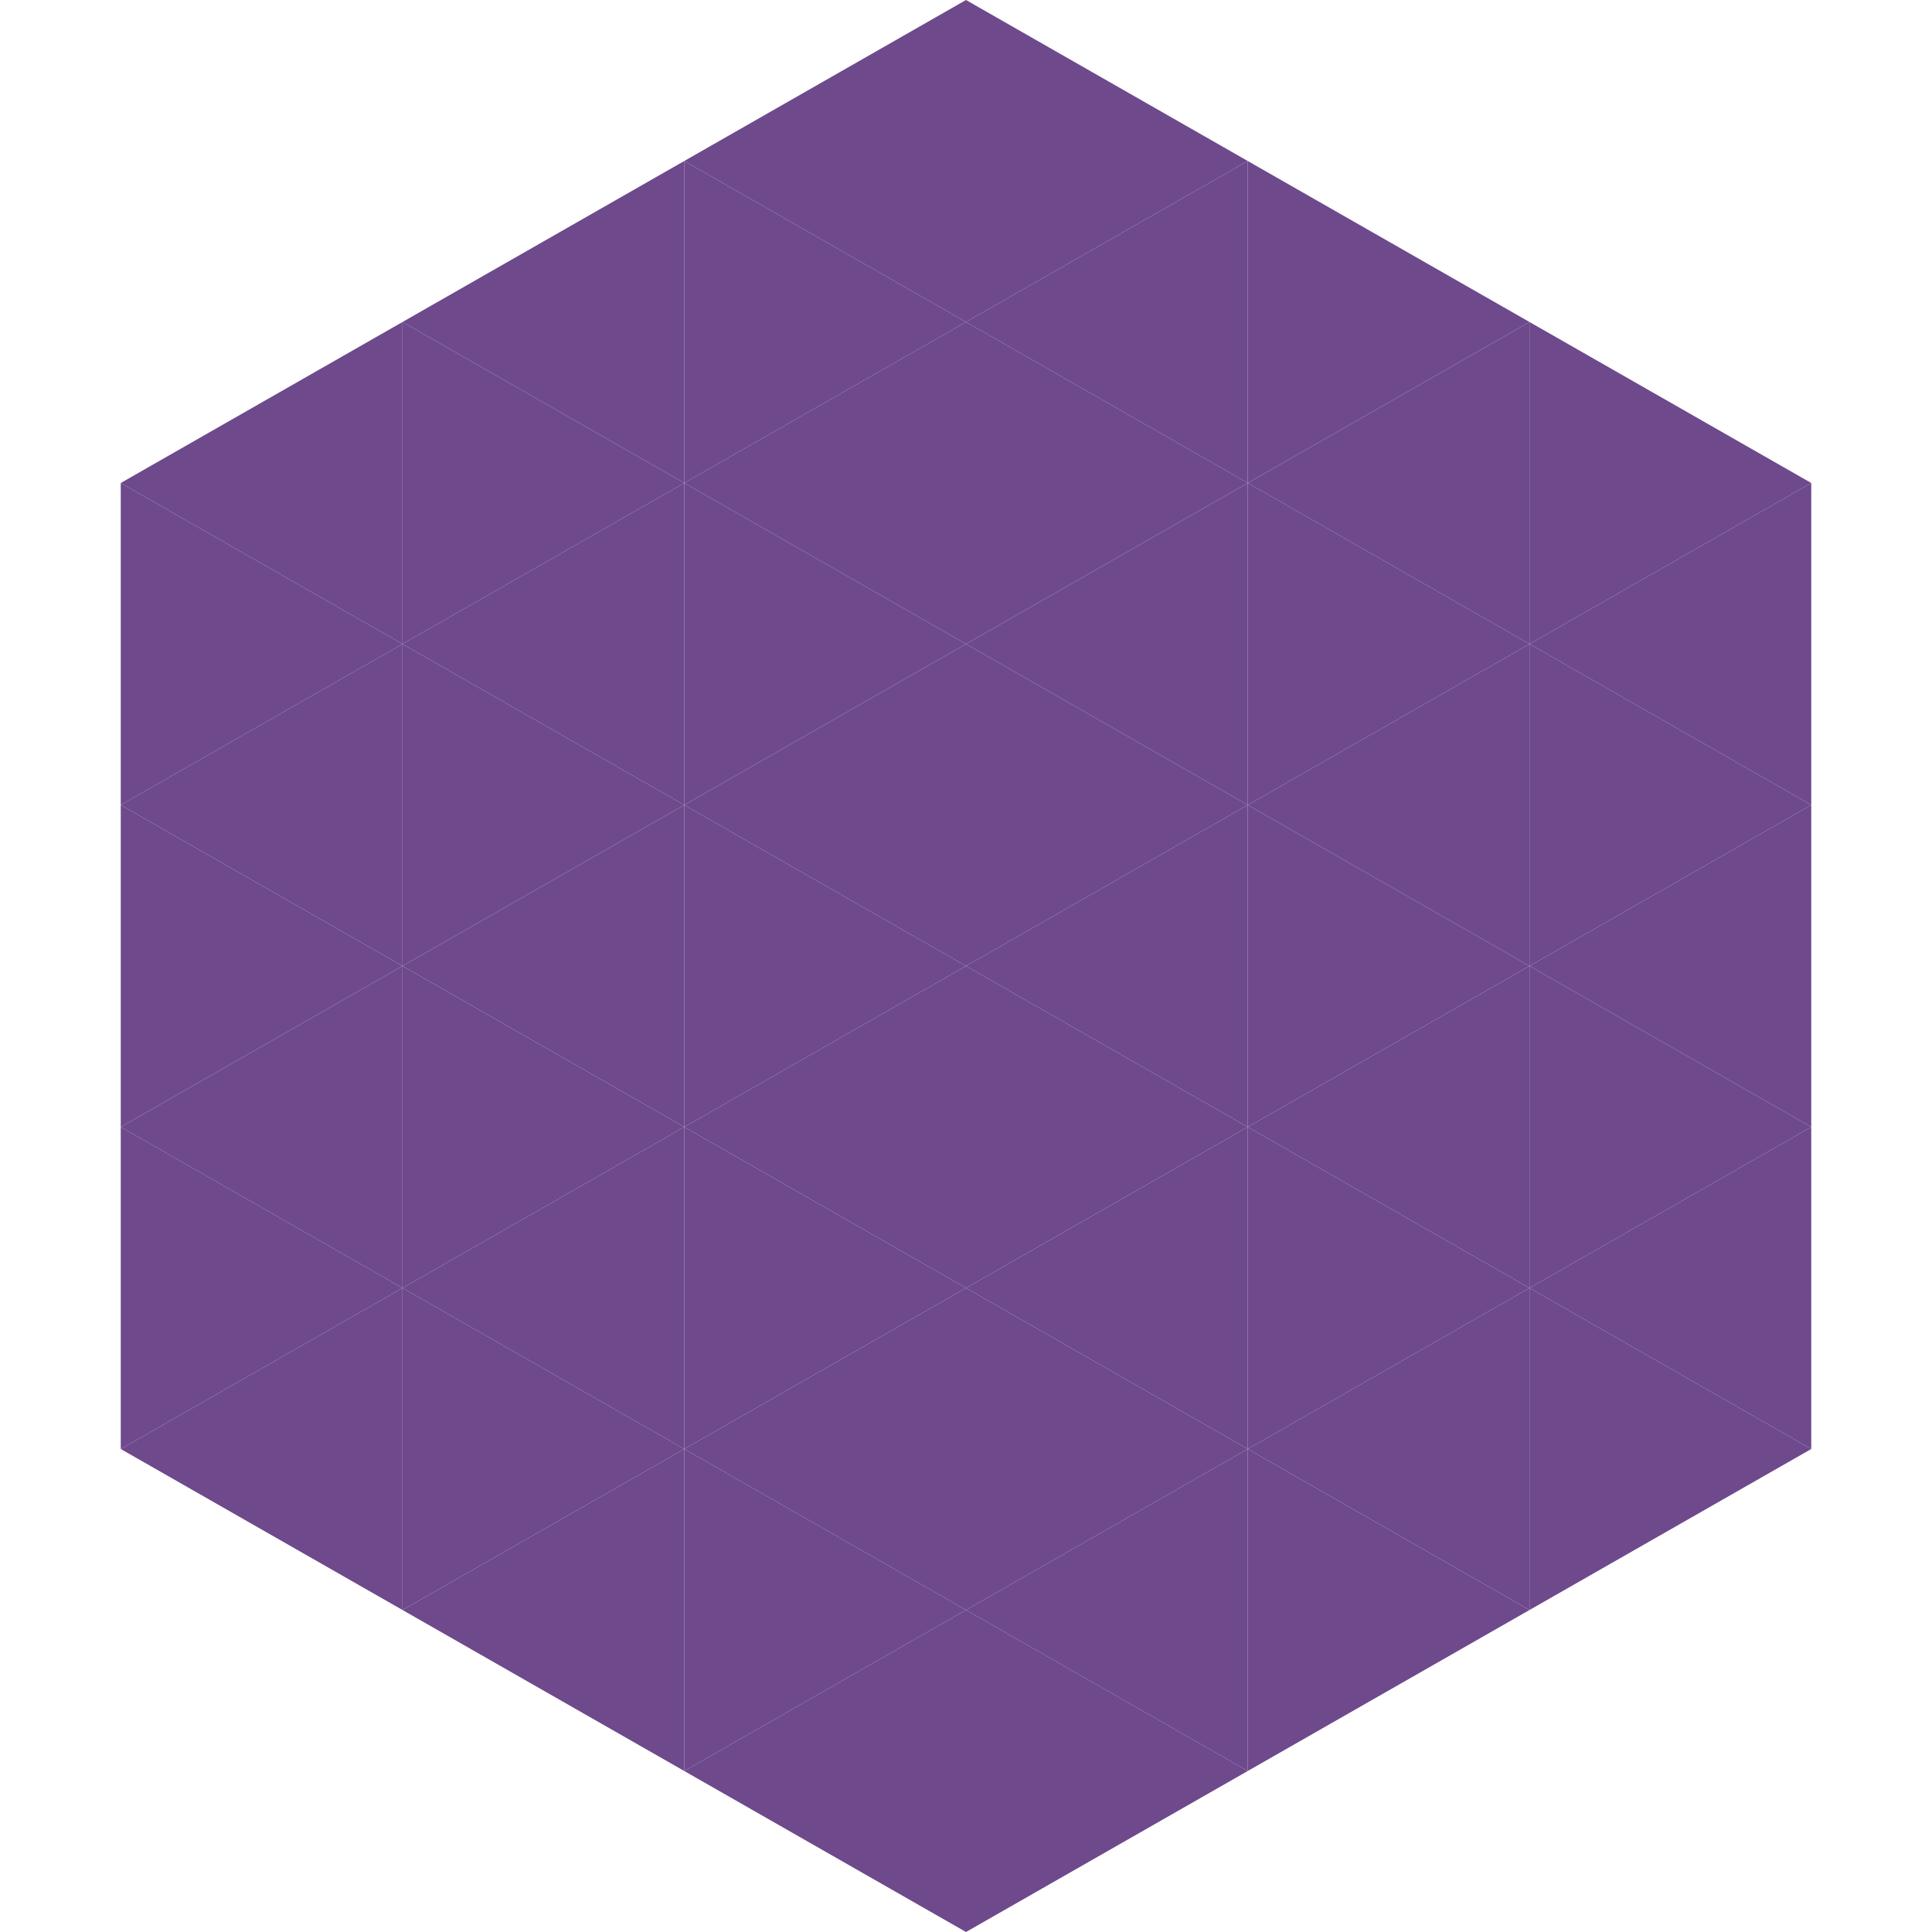 <?xml version="1.0"?>
<!-- Generated by SVGo -->
<svg width="240" height="240"
     xmlns="http://www.w3.org/2000/svg"
     xmlns:xlink="http://www.w3.org/1999/xlink">
<polygon points="50,40 15,60 50,80" style="fill:rgb(110,73,140)" />
<polygon points="190,40 225,60 190,80" style="fill:rgb(110,73,140)" />
<polygon points="15,60 50,80 15,100" style="fill:rgb(110,73,140)" />
<polygon points="225,60 190,80 225,100" style="fill:rgb(110,73,140)" />
<polygon points="50,80 15,100 50,120" style="fill:rgb(110,73,140)" />
<polygon points="190,80 225,100 190,120" style="fill:rgb(110,73,140)" />
<polygon points="15,100 50,120 15,140" style="fill:rgb(110,73,140)" />
<polygon points="225,100 190,120 225,140" style="fill:rgb(110,73,140)" />
<polygon points="50,120 15,140 50,160" style="fill:rgb(110,73,140)" />
<polygon points="190,120 225,140 190,160" style="fill:rgb(110,73,140)" />
<polygon points="15,140 50,160 15,180" style="fill:rgb(110,73,140)" />
<polygon points="225,140 190,160 225,180" style="fill:rgb(110,73,140)" />
<polygon points="50,160 15,180 50,200" style="fill:rgb(110,73,140)" />
<polygon points="190,160 225,180 190,200" style="fill:rgb(110,73,140)" />
<polygon points="15,180 50,200 15,220" style="fill:rgb(255,255,255); fill-opacity:0" />
<polygon points="225,180 190,200 225,220" style="fill:rgb(255,255,255); fill-opacity:0" />
<polygon points="50,0 85,20 50,40" style="fill:rgb(255,255,255); fill-opacity:0" />
<polygon points="190,0 155,20 190,40" style="fill:rgb(255,255,255); fill-opacity:0" />
<polygon points="85,20 50,40 85,60" style="fill:rgb(110,73,140)" />
<polygon points="155,20 190,40 155,60" style="fill:rgb(110,73,140)" />
<polygon points="50,40 85,60 50,80" style="fill:rgb(110,73,140)" />
<polygon points="190,40 155,60 190,80" style="fill:rgb(110,73,140)" />
<polygon points="85,60 50,80 85,100" style="fill:rgb(110,73,140)" />
<polygon points="155,60 190,80 155,100" style="fill:rgb(110,73,140)" />
<polygon points="50,80 85,100 50,120" style="fill:rgb(110,73,140)" />
<polygon points="190,80 155,100 190,120" style="fill:rgb(110,73,140)" />
<polygon points="85,100 50,120 85,140" style="fill:rgb(110,73,140)" />
<polygon points="155,100 190,120 155,140" style="fill:rgb(110,73,140)" />
<polygon points="50,120 85,140 50,160" style="fill:rgb(110,73,140)" />
<polygon points="190,120 155,140 190,160" style="fill:rgb(110,73,140)" />
<polygon points="85,140 50,160 85,180" style="fill:rgb(110,73,140)" />
<polygon points="155,140 190,160 155,180" style="fill:rgb(110,73,140)" />
<polygon points="50,160 85,180 50,200" style="fill:rgb(110,73,140)" />
<polygon points="190,160 155,180 190,200" style="fill:rgb(110,73,140)" />
<polygon points="85,180 50,200 85,220" style="fill:rgb(110,73,140)" />
<polygon points="155,180 190,200 155,220" style="fill:rgb(110,73,140)" />
<polygon points="120,0 85,20 120,40" style="fill:rgb(110,73,140)" />
<polygon points="120,0 155,20 120,40" style="fill:rgb(110,73,140)" />
<polygon points="85,20 120,40 85,60" style="fill:rgb(110,73,140)" />
<polygon points="155,20 120,40 155,60" style="fill:rgb(110,73,140)" />
<polygon points="120,40 85,60 120,80" style="fill:rgb(110,73,140)" />
<polygon points="120,40 155,60 120,80" style="fill:rgb(110,73,140)" />
<polygon points="85,60 120,80 85,100" style="fill:rgb(110,73,140)" />
<polygon points="155,60 120,80 155,100" style="fill:rgb(110,73,140)" />
<polygon points="120,80 85,100 120,120" style="fill:rgb(110,73,140)" />
<polygon points="120,80 155,100 120,120" style="fill:rgb(110,73,140)" />
<polygon points="85,100 120,120 85,140" style="fill:rgb(110,73,140)" />
<polygon points="155,100 120,120 155,140" style="fill:rgb(110,73,140)" />
<polygon points="120,120 85,140 120,160" style="fill:rgb(110,73,140)" />
<polygon points="120,120 155,140 120,160" style="fill:rgb(110,73,140)" />
<polygon points="85,140 120,160 85,180" style="fill:rgb(110,73,140)" />
<polygon points="155,140 120,160 155,180" style="fill:rgb(110,73,140)" />
<polygon points="120,160 85,180 120,200" style="fill:rgb(110,73,140)" />
<polygon points="120,160 155,180 120,200" style="fill:rgb(110,73,140)" />
<polygon points="85,180 120,200 85,220" style="fill:rgb(110,73,140)" />
<polygon points="155,180 120,200 155,220" style="fill:rgb(110,73,140)" />
<polygon points="120,200 85,220 120,240" style="fill:rgb(110,73,140)" />
<polygon points="120,200 155,220 120,240" style="fill:rgb(110,73,140)" />
<polygon points="85,220 120,240 85,260" style="fill:rgb(255,255,255); fill-opacity:0" />
<polygon points="155,220 120,240 155,260" style="fill:rgb(255,255,255); fill-opacity:0" />
</svg>
